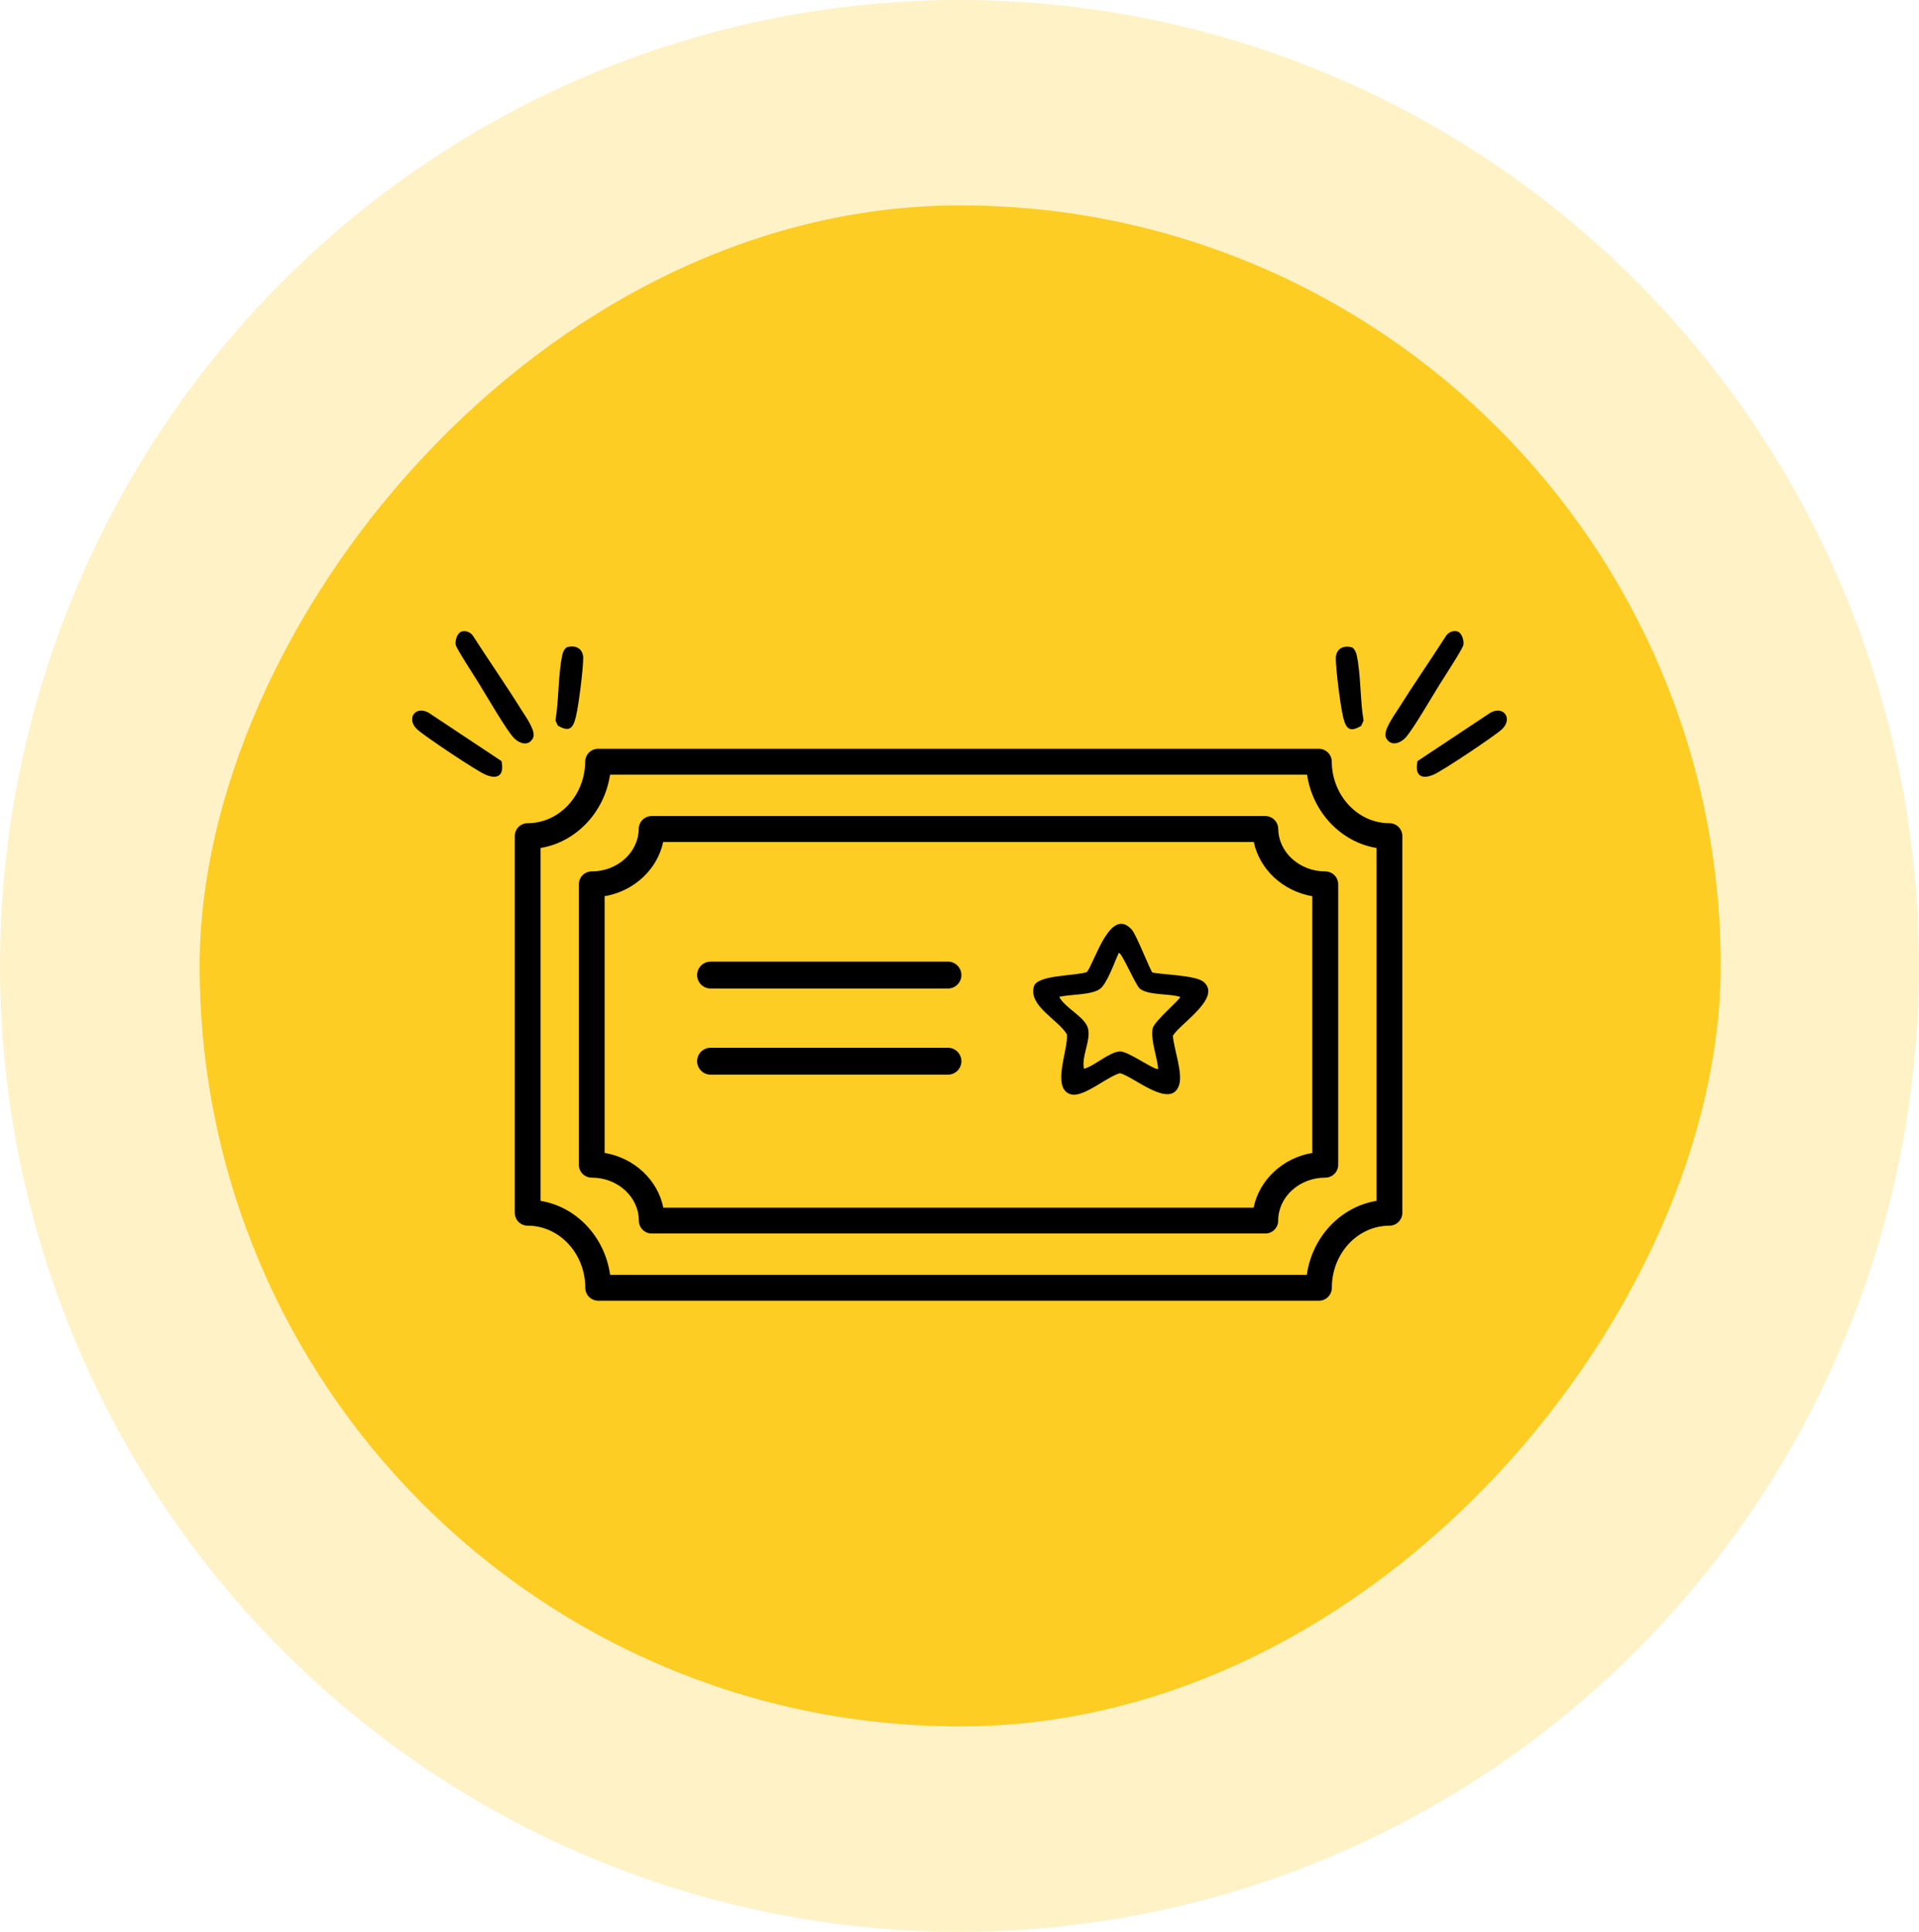 <svg width="149" height="150" viewBox="0 0 149 150" fill="none" xmlns="http://www.w3.org/2000/svg">
<ellipse opacity="0.51" cx="74.5" cy="75" rx="74.5" ry="75" fill="#FEE691"/>
<rect width="118.1" height="118.1" rx="59.05" transform="matrix(-1 0 0 1 133.601 15.949)" fill="#FDCD23"/>
<g clip-path="url(#clip0_321_7192)">
<path d="M115.725 55.337L110.065 59.095C109.844 60.132 110.278 60.566 111.273 60.165C111.967 59.884 115.985 57.19 116.593 56.648C117.481 55.846 116.793 54.762 115.725 55.337Z" fill="black"/>
<path d="M113.622 50.071C113.683 49.764 113.529 49.249 113.269 49.082C112.955 48.888 112.474 49.062 112.281 49.369C111.046 51.295 109.731 53.187 108.516 55.126C108.216 55.601 107.361 56.764 107.615 57.279C107.949 57.961 108.67 57.754 109.117 57.292C109.691 56.691 111.253 53.976 111.827 53.067C112.121 52.599 113.576 50.365 113.629 50.071H113.622Z" fill="black"/>
<path d="M105.692 56.35L105.873 55.949C105.599 54.377 105.672 52.385 105.339 50.867C105.285 50.639 105.198 50.439 105.018 50.285C104.324 50.051 103.703 50.379 103.717 51.154C103.737 52.117 104.057 54.658 104.271 55.608C104.484 56.537 104.751 56.925 105.692 56.356V56.35Z" fill="black"/>
<path d="M33.275 55.337C32.207 54.762 31.519 55.846 32.407 56.648C33.015 57.196 37.04 59.891 37.727 60.165C38.722 60.566 39.156 60.132 38.935 59.095L33.275 55.337Z" fill="black"/>
<path d="M41.392 57.283C41.639 56.768 40.791 55.611 40.491 55.13C39.282 53.191 37.961 51.299 36.726 49.373C36.532 49.066 36.045 48.892 35.738 49.086C35.478 49.253 35.324 49.761 35.384 50.075C35.438 50.363 36.9 52.603 37.187 53.071C37.754 53.987 39.322 56.701 39.897 57.296C40.344 57.758 41.065 57.972 41.398 57.283H41.392Z" fill="black"/>
<path d="M44.729 55.592C44.943 54.642 45.263 52.108 45.283 51.139C45.303 50.363 44.676 50.035 43.982 50.27C43.801 50.423 43.708 50.624 43.661 50.851C43.328 52.369 43.401 54.362 43.127 55.933L43.307 56.334C44.249 56.902 44.516 56.508 44.729 55.585V55.592Z" fill="black"/>
<path d="M73.606 74.668H55.169C54.595 74.668 54.128 75.136 54.128 75.711C54.128 76.286 54.595 76.754 55.169 76.754H73.606C74.18 76.754 74.647 76.286 74.647 75.711C74.647 75.136 74.18 74.668 73.606 74.668Z" fill="black"/>
<path d="M73.606 81.356H55.169C54.595 81.356 54.128 81.823 54.128 82.398C54.128 82.974 54.595 83.442 55.169 83.442H73.606C74.18 83.442 74.647 82.974 74.647 82.398C74.647 81.823 74.18 81.356 73.606 81.356Z" fill="black"/>
<path d="M89.492 75.526C89.332 75.433 88.251 72.604 87.883 72.19C86.228 70.338 85.026 74.63 84.399 75.473C83.565 75.787 80.554 75.68 80.281 76.583C79.827 78.094 82.143 79.157 82.837 80.307C82.984 81.43 81.596 84.506 83.131 84.967C84.105 85.262 85.954 83.59 86.962 83.329C88.03 83.59 90.934 86.198 91.555 84.232C91.848 83.316 91.141 81.437 91.067 80.421C91.628 79.478 94.879 77.479 93.464 76.248C92.863 75.727 90.36 75.687 89.492 75.519V75.526ZM89.499 79.846C89.312 80.681 89.853 82.099 89.926 82.988C89.732 83.182 87.583 81.604 86.956 81.638C86.135 81.678 84.987 82.768 84.165 82.988C83.952 82.025 84.7 80.822 84.486 79.886C84.266 78.956 82.704 78.294 82.243 77.405C83.091 77.191 84.713 77.278 85.4 76.79C85.961 76.382 86.542 74.684 86.862 73.995C87.056 73.848 88.177 76.509 88.498 76.763C89.165 77.298 90.78 77.131 91.628 77.405C91.742 77.519 89.632 79.271 89.505 79.839L89.499 79.846Z" fill="black"/>
<path d="M99.244 64.36C99.244 63.811 98.79 63.363 98.243 63.363H50.597C50.049 63.363 49.602 63.805 49.595 64.36C49.575 66.185 47.94 67.663 45.944 67.663C45.39 67.663 44.943 68.111 44.943 68.666V90.436C44.943 90.991 45.39 91.439 45.944 91.439C47.96 91.439 49.602 92.937 49.602 94.776C49.602 95.331 50.049 95.779 50.603 95.779H98.243C98.797 95.779 99.244 95.331 99.244 94.776C99.244 92.937 100.886 91.439 102.902 91.439C103.456 91.439 103.904 90.991 103.904 90.436V68.666C103.904 68.111 103.456 67.663 102.902 67.663C100.906 67.663 99.264 66.178 99.251 64.36H99.244ZM101.894 89.52C99.598 89.908 97.776 91.613 97.335 93.773H51.505C51.064 91.613 49.248 89.908 46.945 89.52V69.588C49.222 69.201 51.037 67.516 51.491 65.376H97.349C97.803 67.516 99.618 69.201 101.894 69.588V89.52Z" fill="black"/>
<path d="M107.869 63.918C105.426 63.918 103.423 61.771 103.403 59.137C103.403 58.589 102.949 58.141 102.402 58.141H46.438C45.891 58.141 45.444 58.582 45.437 59.137C45.417 61.771 43.414 63.918 40.971 63.918C40.417 63.918 39.97 64.366 39.97 64.921V94.167C39.97 94.722 40.417 95.17 40.971 95.17C43.434 95.17 45.444 97.336 45.444 99.991C45.444 100.546 45.891 100.994 46.445 100.994H102.408C102.962 100.994 103.41 100.546 103.41 99.991C103.41 97.329 105.412 95.17 107.882 95.17C108.436 95.17 108.883 94.722 108.883 94.167V64.921C108.883 64.366 108.436 63.918 107.882 63.918H107.869ZM106.867 93.244C104.084 93.706 101.881 96.046 101.467 98.988H47.373C46.959 96.039 44.756 93.699 41.972 93.244V65.843C44.729 65.389 46.932 63.069 47.366 60.153H101.487C101.921 63.069 104.117 65.389 106.881 65.843V93.251L106.867 93.244Z" fill="black"/>
</g>
<defs>
<clipPath id="clip0_321_7192">
<rect width="85" height="52" fill="white" transform="translate(32 49)"/>
</clipPath>
</defs>
</svg>
